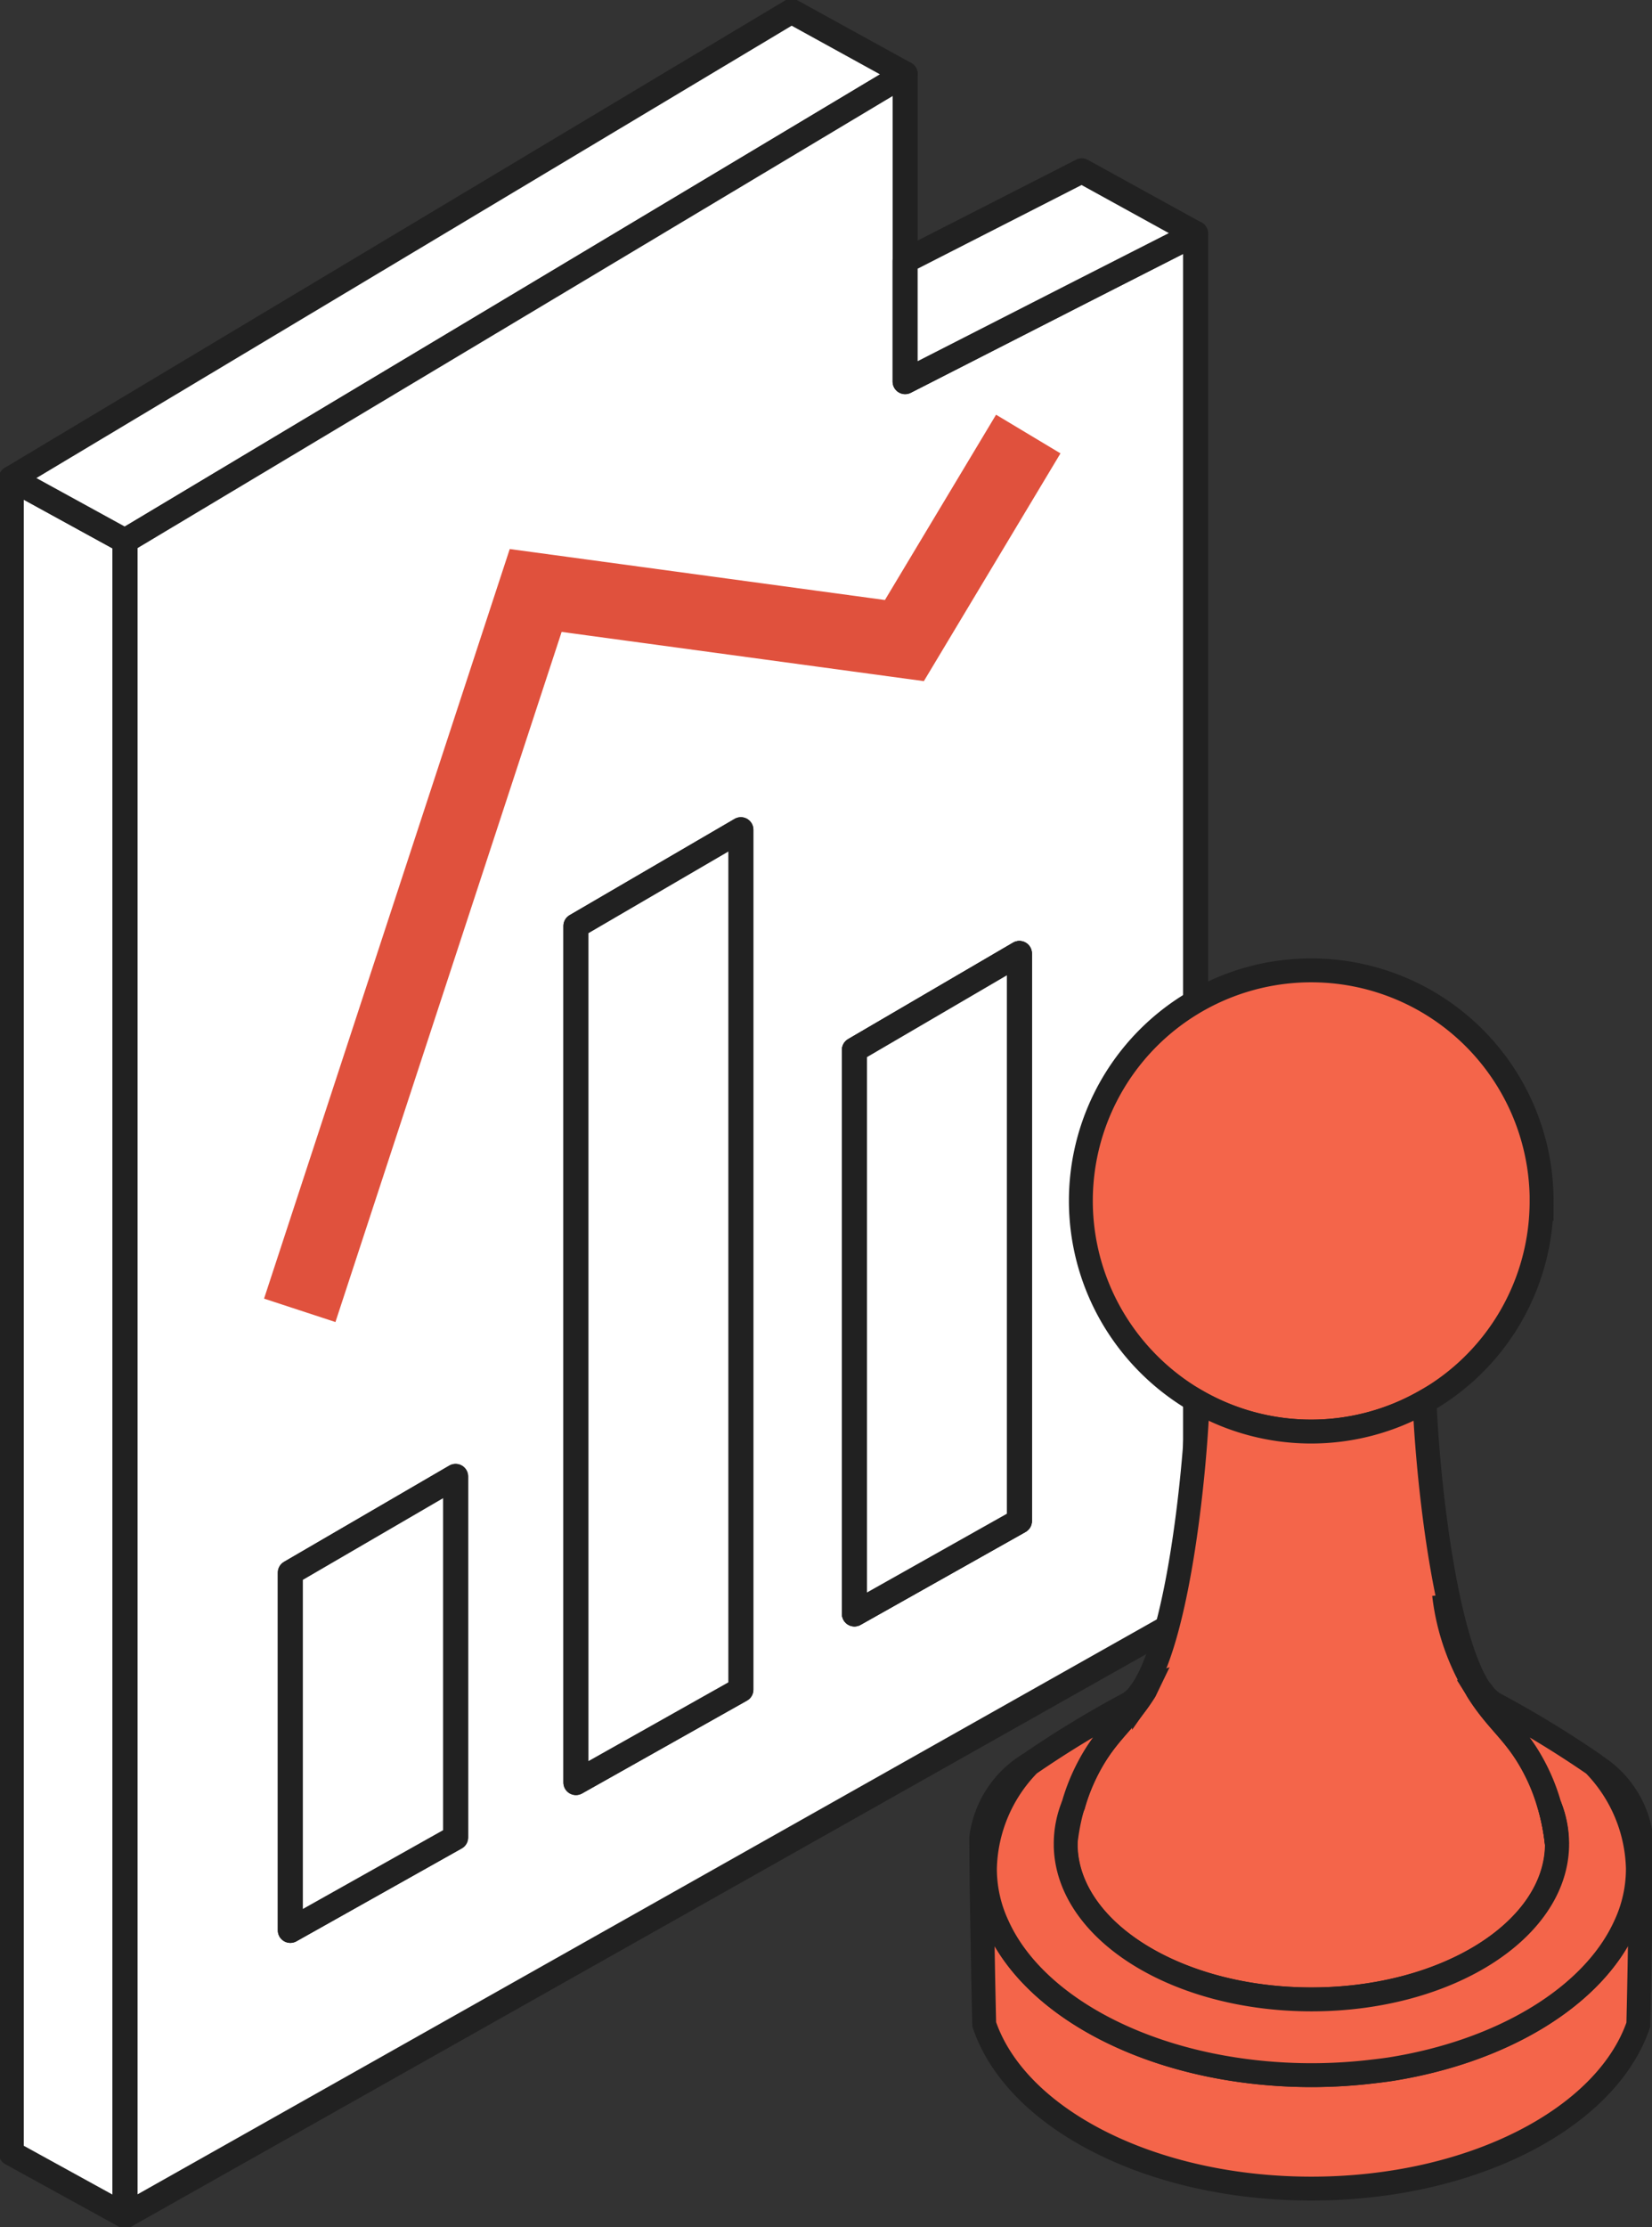 <svg xmlns="http://www.w3.org/2000/svg" xmlns:xlink="http://www.w3.org/1999/xlink" width="65.971" height="88.904" viewBox="0 0 65.971 88.904"><rect x="0" y="0" width="65.971" height="88.904" fill="#333333" stroke="none"/><defs><clipPath id="a"><rect width="65.971" height="88.904" fill="none"></rect></clipPath></defs><path d="M72.31,23.723V90.581l-4.544-2.5V21.23Z" transform="translate(-67.316 -2.126)" fill="#fff"></path><g clip-path="url(#a)"><path d="M72.309,23.723V90.581l-4.544-2.5V21.23Z" transform="translate(-67.316 -2.126)" fill="none" stroke="#212121" stroke-linejoin="round" stroke-width="1"></path></g><path d="M68.841,3,64.3,5.718,37.689,21.647l-4.544-2.493L64.3.5Z" transform="translate(-32.695 -0.05)" fill="#fff"></path><g clip-path="url(#a)"><path d="M68.841,3,64.3,5.719,37.689,21.646l-4.544-2.493L64.3.5Z" transform="translate(-32.696 -0.05)" fill="none" stroke="#212121" stroke-linejoin="round" stroke-width="1"></path></g><path d="M59.691,65.5V79.915l-6.6,3.707V69.342Z" transform="translate(-41.497 -6.561)" fill="#fff"></path><path d="M59.691,65.5V79.915l-6.6,3.707V69.342Z" transform="translate(-41.497 -6.561)" fill="none" stroke="#212121" stroke-linejoin="round" stroke-width="1"></path><path d="M47.022,36.81V71.139l-6.587,3.707V40.652Z" transform="translate(-17.436 -3.687)" fill="#fff"></path><path d="M47.022,36.81V71.139l-6.587,3.707V40.652Z" transform="translate(-17.436 -3.687)" fill="none" stroke="#212121" stroke-linejoin="round" stroke-width="1"></path><path d="M34.662,42.3V64.958l-6.587,3.707V46.151Z" transform="translate(6.046 -4.237)" fill="#fff"></path><path d="M34.662,42.3V64.958l-6.587,3.707V46.151Z" transform="translate(6.046 -4.237)" fill="none" stroke="#212121" stroke-linejoin="round" stroke-width="1"></path><path d="M59.691,65.5V79.915l-6.6,3.707V69.342Z" transform="translate(-41.497 -6.561)" fill="#fff"></path><path d="M59.691,65.5V79.915l-6.6,3.707V69.342Z" transform="translate(-41.497 -6.561)" fill="none" stroke="#212121" stroke-linejoin="round" stroke-width="1"></path><path d="M47.022,36.81V71.139l-6.587,3.707V40.652Z" transform="translate(-17.436 -3.687)" fill="#fff"></path><path d="M47.022,36.81V71.139l-6.587,3.707V40.652Z" transform="translate(-17.436 -3.687)" fill="none" stroke="#212121" stroke-linejoin="round" stroke-width="1"></path><path d="M33.455,73.684V59.268l-6.6,3.842v14.28ZM55.969,61.05V38.392l-6.587,3.851V64.758ZM44.847,67.781V33.452l-6.587,3.843V71.488Zm6.56-52.218,7.055-3.6,4.544-2.313V64.677L20.255,88.783V21.925L46.863,6l4.544-2.717Z" transform="translate(-15.261 -0.329)" fill="#fff"></path><g clip-path="url(#a)"><path d="M58.462,11.963l-7.055,3.6V3.28L46.863,6,20.255,21.925V88.783L63.006,64.676V9.651ZM33.455,73.683l-6.6,3.707V63.11l6.6-3.842Zm11.392-5.9-6.587,3.707V37.294l6.587-3.842ZM55.969,61.05l-6.587,3.707V42.243l6.587-3.851Z" transform="translate(-15.261 -0.329)" fill="none" stroke="#212121" stroke-linejoin="round" stroke-width="1"></path></g><path d="M34.662,42.3V64.958l-6.587,3.707V46.151Z" transform="translate(6.046 -4.237)" fill="#fff"></path><path d="M34.662,42.3V64.958l-6.587,3.707V46.151Z" transform="translate(6.046 -4.237)" fill="none" stroke="#212121" stroke-linejoin="round" stroke-width="1"></path><path d="M59.691,65.5V79.915l-6.6,3.707V69.342Z" transform="translate(-41.497 -6.561)" fill="#fff"></path><path d="M59.691,65.5V79.915l-6.6,3.707V69.342Z" transform="translate(-41.497 -6.561)" fill="none" stroke="#212121" stroke-linejoin="round" stroke-width="1"></path><path d="M47.022,36.81V71.139l-6.587,3.707V40.652Z" transform="translate(-17.436 -3.687)" fill="#fff"></path><path d="M47.022,36.81V71.139l-6.587,3.707V40.652Z" transform="translate(-17.436 -3.687)" fill="none" stroke="#212121" stroke-linejoin="round" stroke-width="1"></path><path d="M34.662,42.3V64.958l-6.587,3.707V46.151Z" transform="translate(6.046 -4.237)" fill="#fff"></path><path d="M34.662,42.3V64.958l-6.587,3.707V46.151Z" transform="translate(6.046 -4.237)" fill="none" stroke="#212121" stroke-linejoin="round" stroke-width="1"></path><path d="M31.854,10.082,27.31,12.394l-7.055,3.6V11.179l7.055-3.6Z" transform="translate(15.89 -0.759)" fill="#fff"></path><path d="M31.854,10.082,27.31,12.394l-7.055,3.6V11.179l7.055-3.6Z" transform="translate(15.89 -0.759)" fill="none" stroke="#212121" stroke-linejoin="round" stroke-width="1"></path><path d="M27.678,54.237,37.1,25.5l14.724,2,4.947-8.245" transform="translate(-15.708 -1.928)" fill="none" stroke="#e0513d" stroke-width="3"></path><g clip-path="url(#a)"><path d="M23.292,52.266a9.179,9.179,0,0,1-4.67,8,9.174,9.174,0,0,1-9.061,0,9.288,9.288,0,0,1-3.4-3.356,9.2,9.2,0,1,1,17.133-4.643" transform="translate(38.269 -4.314)" fill="#f4654a"></path><path d="M23.292,52.266a9.179,9.179,0,0,1-4.67,8,9.174,9.174,0,0,1-9.061,0,9.288,9.288,0,0,1-3.4-3.356,9.2,9.2,0,1,1,17.133-4.643Z" transform="translate(38.269 -4.314)" fill="none" stroke="#212121" stroke-width="0.954"></path><line y1="0.036" transform="translate(47.833 55.916)" fill="#f4654a"></line><line y1="0.036" transform="translate(47.833 55.916)" fill="none" stroke="#212121" stroke-width="0.954"></line><path d="M23.845,79.835v.072c-.063,3.392-4.427,6.137-9.808,6.137S4.292,83.308,4.22,79.916v-.081a9.015,9.015,0,0,1,.288-1.5c0-.018.009-.027.018-.045a7.739,7.739,0,0,1,.63-1.557c.72-1.341,1.431-1.746,2.2-2.96a.391.391,0,0,0,.036-.063,1.139,1.139,0,0,1-.162.054C8.683,71.754,9.376,65.3,9.5,62.18a9.174,9.174,0,0,0,9.061,0c.126,3.122.819,9.574,2.268,11.581a1.139,1.139,0,0,1-.162-.054.391.391,0,0,0,.036.063c.774,1.215,1.485,1.62,2.2,2.96a7.738,7.738,0,0,1,.63,1.557c.009.018.018.027.018.045a9.015,9.015,0,0,1,.288,1.5" transform="translate(38.328 -6.228)" fill="#f4654a"></path><path d="M23.845,79.835v.072c-.063,3.392-4.427,6.137-9.808,6.137S4.292,83.308,4.22,79.916v-.081a9.015,9.015,0,0,1,.288-1.5c0-.018.009-.027.018-.045a7.739,7.739,0,0,1,.63-1.557c.72-1.341,1.431-1.746,2.2-2.96a.391.391,0,0,0,.036-.063,1.139,1.139,0,0,1-.162.054C8.683,71.754,9.376,65.3,9.5,62.18a9.174,9.174,0,0,0,9.061,0c.126,3.122.819,9.574,2.268,11.581a1.139,1.139,0,0,1-.162-.054.391.391,0,0,0,.036.063c.774,1.215,1.485,1.62,2.2,2.96a7.738,7.738,0,0,1,.63,1.557c.009.018.018.027.018.045A9.015,9.015,0,0,1,23.845,79.835Z" transform="translate(38.328 -6.228)" fill="none" stroke="#212121" stroke-width="0.954"></path><line y1="0.036" transform="translate(56.894 55.916)" fill="#f4654a"></line><line y1="0.036" transform="translate(56.894 55.916)" fill="none" stroke="#212121" stroke-width="0.954"></line><path d="M26.833,81.194c0,1.053-.027,2.709-.054,4.274-.018,1.242-.045,2.43-.063,3.2-1.278,3.734-6.641,6.542-13.056,6.542-6.434,0-11.806-2.816-13.065-6.56-.018-.783-.045-1.962-.063-3.2C.5,83.885.477,82.238.477,81.194A4.023,4.023,0,0,1,2.385,78.27,6.143,6.143,0,0,0,.612,82.427a5.344,5.344,0,0,0,.5,2.268c1.359,3.023,5.381,5.336,10.357,5.867a20.5,20.5,0,0,0,4.373,0c.324-.036.639-.072.945-.117,4.526-.711,8.134-2.924,9.4-5.75a5.344,5.344,0,0,0,.5-2.268,6.153,6.153,0,0,0-1.764-4.148,4.005,4.005,0,0,1,1.9,2.915" transform="translate(38.709 -7.84)" fill="#f4654a"></path><path d="M26.833,81.194c0,1.053-.027,2.709-.054,4.274-.018,1.242-.045,2.43-.063,3.2-1.278,3.734-6.641,6.542-13.056,6.542-6.434,0-11.806-2.816-13.065-6.56-.018-.783-.045-1.962-.063-3.2C.5,83.885.477,82.238.477,81.194A4.023,4.023,0,0,1,2.385,78.27,6.143,6.143,0,0,0,.612,82.427a5.344,5.344,0,0,0,.5,2.268c1.359,3.023,5.381,5.336,10.357,5.867a20.5,20.5,0,0,0,4.373,0c.324-.036.639-.072.945-.117,4.526-.711,8.134-2.924,9.4-5.75a5.344,5.344,0,0,0,.5-2.268,6.153,6.153,0,0,0-1.764-4.148A4.005,4.005,0,0,1,26.833,81.194Z" transform="translate(38.709 -7.84)" fill="none" stroke="#212121" stroke-width="0.954"></path><path d="M26.713,82.1a5.344,5.344,0,0,1-.5,2.268c-1.269,2.825-4.877,5.039-9.4,5.75-.306.045-.621.081-.945.117a20.494,20.494,0,0,1-4.373,0c-4.976-.531-9-2.843-10.357-5.867a5.344,5.344,0,0,1-.5-2.268A6.143,6.143,0,0,1,2.4,77.941a41.169,41.169,0,0,1,4-2.43,1.728,1.728,0,0,0,.468-.459l.009-.009a1.14,1.14,0,0,0,.162-.054A.391.391,0,0,1,7,75.053c-.774,1.215-1.485,1.62-2.2,2.96a7.739,7.739,0,0,0-.63,1.557c-.009.018-.018.027-.018.045a4.058,4.058,0,0,0-.288,1.5V81.2c.072,3.392,4.436,6.128,9.817,6.128s9.745-2.745,9.808-6.137v-.072a4.058,4.058,0,0,0-.288-1.5c0-.018-.009-.027-.018-.045a7.739,7.739,0,0,0-.63-1.557c-.72-1.341-1.431-1.746-2.2-2.96a.391.391,0,0,1-.036-.063,1.14,1.14,0,0,0,.162.054l.009.009a1.728,1.728,0,0,0,.468.459,41.169,41.169,0,0,1,4,2.43l.009.009A6.153,6.153,0,0,1,26.713,82.1" transform="translate(38.694 -7.511)" fill="#f4654a"></path><path d="M26.713,82.1a5.344,5.344,0,0,1-.5,2.268c-1.269,2.825-4.877,5.039-9.4,5.75-.306.045-.621.081-.945.117a20.494,20.494,0,0,1-4.373,0c-4.976-.531-9-2.843-10.357-5.867a5.344,5.344,0,0,1-.5-2.268A6.143,6.143,0,0,1,2.4,77.941a41.169,41.169,0,0,1,4-2.43,1.728,1.728,0,0,0,.468-.459l.009-.009a1.14,1.14,0,0,0,.162-.054A.391.391,0,0,1,7,75.053c-.774,1.215-1.485,1.62-2.2,2.96a7.739,7.739,0,0,0-.63,1.557c-.009.018-.018.027-.018.045a4.058,4.058,0,0,0-.288,1.5V81.2c.072,3.392,4.436,6.128,9.817,6.128s9.745-2.745,9.808-6.137v-.072a4.058,4.058,0,0,0-.288-1.5c0-.018-.009-.027-.018-.045a7.739,7.739,0,0,0-.63-1.557c-.72-1.341-1.431-1.746-2.2-2.96a.391.391,0,0,1-.036-.063,1.14,1.14,0,0,0,.162.054l.009.009a1.728,1.728,0,0,0,.468.459,41.169,41.169,0,0,1,4,2.43l.009.009A6.153,6.153,0,0,1,26.713,82.1Z" transform="translate(38.694 -7.511)" fill="none" stroke="#212121" stroke-width="0.954"></path><path d="M4.5,81.633a9.015,9.015,0,0,0-.288-1.5,4.058,4.058,0,0,1,.288,1.5" transform="translate(57.671 -8.026)" fill="#f4654a"></path><path d="M4.5,81.633a9.015,9.015,0,0,0-.288-1.5A4.058,4.058,0,0,1,4.5,81.633Z" transform="translate(57.671 -8.026)" fill="none" stroke="#212121" stroke-width="0.954"></path><path d="M4.5,81.633a9.015,9.015,0,0,0-.288-1.5,4.058,4.058,0,0,1,.288,1.5" transform="translate(57.671 -8.026)" fill="#f4654a"></path><path d="M4.5,81.633a9.015,9.015,0,0,0-.288-1.5A4.058,4.058,0,0,1,4.5,81.633Z" transform="translate(57.671 -8.026)" fill="none" stroke="#212121" stroke-width="0.954"></path><path d="M9.079,74.564A9.221,9.221,0,0,1,7.747,70.74" transform="translate(49.921 -7.085)" fill="#f4654a"></path><path d="M9.079,74.564A9.221,9.221,0,0,1,7.747,70.74" transform="translate(49.921 -7.085)" fill="none" stroke="#212121" stroke-width="0.954"></path></g></svg>